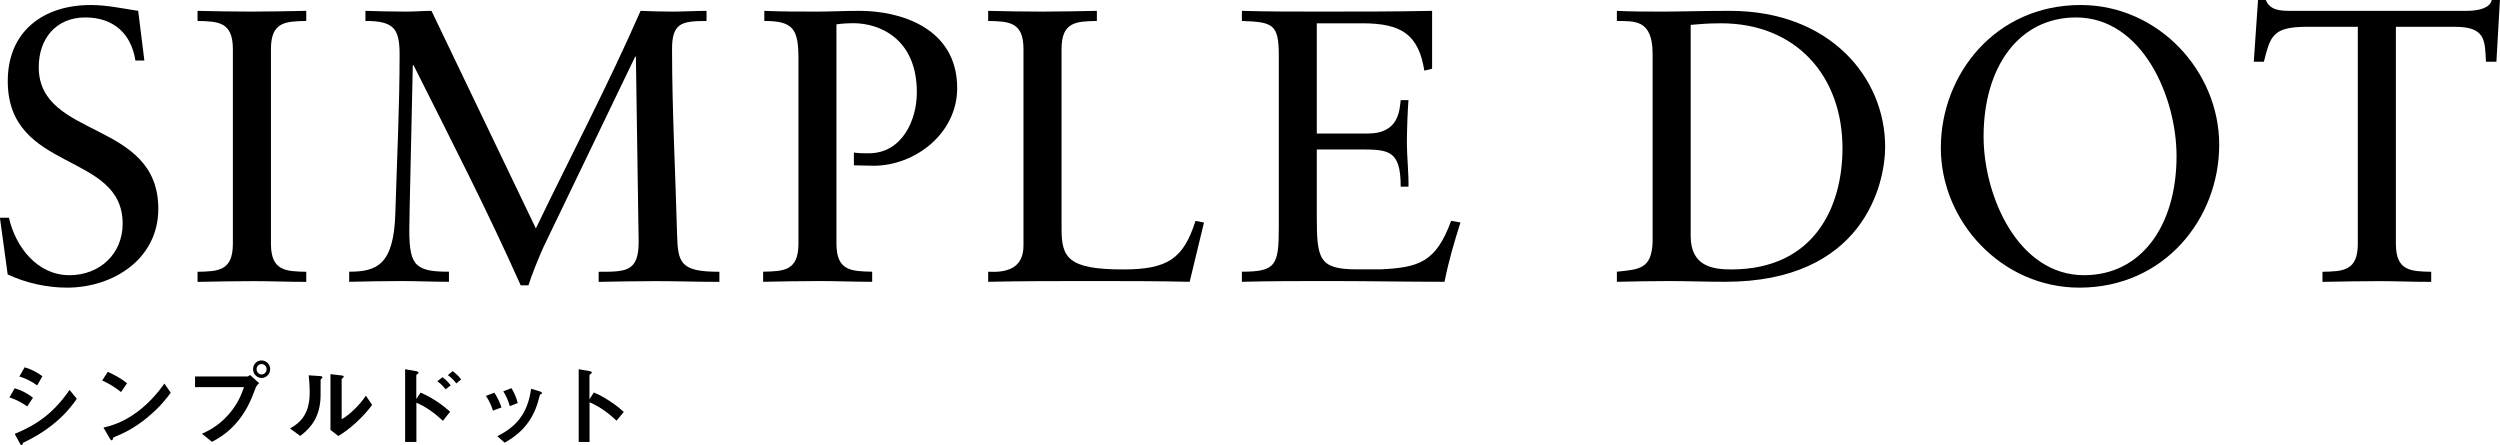 <?xml version="1.0" encoding="UTF-8"?><svg id="_レイヤー_2" xmlns="http://www.w3.org/2000/svg" width="299.42" height="53.33" viewBox="0 0 299.42 53.33"><g id="_レイアウト"><g><g><path d="m0,26.08h1.07c.79,3.49,3.39,6.88,7.25,6.88,3.58,0,6.37-2.51,6.37-6.18C14.69,18.13.93,20.69.93,9.72.93,3.72,5.21.6,10.88.6c1.91,0,3.81.42,5.67.7l.74,5.95h-1.07c-.51-3.25-2.65-5.16-6-5.16-3.53,0-5.58,2.56-5.58,5.95,0,8.65,14.32,6.28,14.32,16.97,0,6.04-5.44,9.44-10.93,9.44-2.42,0-4.93-.56-7.11-1.58l-.93-6.79Z"/><path d="m27.89,5.86c0-3.25-1.77-3.3-4.23-3.35v-1.21c2.19.05,4.32.09,6.42.09s4.28-.05,6.6-.09v1.21c-2.46.05-4.23.09-4.23,3.35v23.34c0,3.25,1.77,3.3,4.23,3.35v1.21c-2.23,0-4.23-.09-6.28-.09-2.23,0-4.42.05-6.74.09v-1.21c2.46-.05,4.23-.09,4.23-3.35V5.86Z"/><path d="m64.17,27.38c4.18-8.69,8.69-17.25,12.55-26.08,1.26.05,2.56.09,3.81.09,1.35,0,2.74-.09,4.09-.09v1.21c-1.58,0-2.65.09-3.25.56s-.88,1.25-.88,2.79c0,7.35.42,15.16.6,22.18.09,3.49.42,4.51,5.07,4.51v1.21c-2.56,0-5.11-.09-7.67-.09-2.28,0-4.51.05-6.79.09v-1.21c1.63,0,2.79,0,3.58-.42.84-.46,1.21-1.35,1.21-3.16l-.33-22.18h-.09l-10.97,22.78c-.51,1.12-1.44,3.39-1.81,4.6h-.93c-3.95-8.88-8.42-17.57-12.83-26.36h-.09l-.37,16.83c0,.6-.05,2.28-.05,2.93,0,2.28.23,3.53.98,4.18.74.65,1.91.79,3.77.79v1.21c-1.91,0-3.86-.09-5.77-.09-2.05,0-4.14.05-6.18.09v-1.21c3.3,0,5.35-.79,5.53-7.02.19-6.37.51-12.69.51-19.06,0-1.63-.23-2.65-.88-3.21-.65-.56-1.67-.74-3.21-.74v-1.21c1.63.05,3.3.09,4.93.09.98,0,2-.09,2.98-.09l12.51,26.08Z"/><path d="m91.53,1.3c2.09.09,4.18.09,6.28.09,1.58,0,3.21-.09,5.16-.09,4.79,0,11.67,2,11.67,9.25,0,5.49-5.11,9.3-10,9.3-.93,0-1.67-.05-2.37-.05v-1.53c.6.09,1.16.09,1.77.09,4,0,5.77-3.95,5.77-7.3,0-6.46-4.51-8.28-7.58-8.28-.7,0-1.53.05-2.05.14v26.27c0,3.25,1.77,3.3,4.28,3.35v1.21c-2.28,0-4.28-.09-6.32-.09-2.23,0-4.42.05-6.74.09v-1.21c2.46-.05,4.23-.09,4.23-3.35V7.07c0-3.58-.6-4.56-4.09-4.56v-1.21Z"/><path d="m142.48,33.75c-3.95-.09-7.86-.09-11.81-.09s-8.23,0-12.32.09v-1.21c2.32.14,4.23-.46,4.23-3.12V5.86c0-3.25-1.77-3.3-4.23-3.35v-1.21c2.19.05,4.32.09,6.42.09s4.28-.05,6.6-.09v1.21c-2.46.05-4.23.09-4.23,3.35v21.53c0,3.44.74,4.88,7.35,4.88,5.39,0,7.25-1.3,8.69-5.81l1.02.19-1.72,7.11Z"/><path d="m157.71,15.99h6.14c3.77,0,3.77-2.93,3.91-4h.93c-.09,1.02-.19,3.53-.19,5.21,0,1.49.23,3.67.19,5.16h-.93c0-4.46-1.49-4.46-5.07-4.46h-4.98v7.9c0,5.16.19,6.46,4.79,6.46h2.88c4.56-.23,6.6-.84,8.42-5.81l1.12.19c-.74,2.32-1.44,4.7-1.91,7.11-4.65,0-9.3-.09-13.95-.09-3.44,0-6.88,0-10.32.09v-1.21c4.04,0,4.42-.74,4.42-5.25V6.65c0-3.81-.74-4-4.42-4.14v-1.21c3.12.09,6.28.09,9.39.09,4.46,0,8.88,0,13.39-.09v6.93l-.93.23c-.7-4.37-2.79-5.67-7.44-5.67h-5.44v13.2Z"/><path d="m197.93,6.46c0-4.18-2.19-3.91-4.28-3.95v-1.21c1.81.09,3.67.09,5.49.09,1.95,0,4.6-.09,8.04-.09,12.04,0,18.6,8.04,18.6,16.27,0,4.6-2.7,16.18-19.16,16.18-2.37,0-4.56-.09-6.74-.09s-4.14.05-6.23.09v-1.21c2.79-.28,4.14-.37,4.28-3.53V6.46Zm4.56,21.81c0,3.58,2.56,4,4.84,4,10.04,0,13.34-7.58,13.34-14.51,0-8.69-5.58-14.97-14.55-14.97-1.91,0-2.79.14-3.63.19v25.29Z"/><path d="m249.19.6c9.3,0,16.6,7.9,16.6,16.74s-6.56,17.11-16.74,17.11c-9.3,0-16.6-7.9-16.6-16.74S239.01.6,249.19.6Zm.42,32.36c6.79,0,11.07-5.86,11.07-14.27,0-7.07-4.09-16.6-12.04-16.6-6.79,0-11.07,5.86-11.07,14.27,0,7.07,4.09,16.6,12.04,16.6Z"/><path d="m299,7.39h-1.26c-.14-2.51,0-4.18-3.72-4.18h-7.07v25.99c0,3.25,1.77,3.3,4.23,3.35v1.21c-2.23,0-4.23-.09-6.28-.09-2.23,0-4.42.05-6.74.09v-1.21c2.46-.05,4.23-.09,4.23-3.35V3.21h-6.09c-4.18,0-4.37,1.16-5.16,4.18h-1.21l.51-7.39h.93c.51,1.25,1.77,1.3,2.93,1.3h21.11c1.67,0,2.84-.42,3.02-1.3h.98l-.42,7.39Z"/></g><g><path d="m3.26,48.67c-.52-.35-1.2-.78-2.13-1.07l.63-1.1c.83.25,1.53.62,2.19,1.13l-.68,1.03Zm3.32,1.96c-1.51,1.26-2.77,1.89-3.77,2.38-.04.02-.07.06-.09.12-.04.15-.07.2-.11.2-.11,0-.23-.21-.27-.3l-.58-1.06c2.77-1.14,4.72-2.58,6.57-5.27l.87,1.06c-.42.6-1.16,1.65-2.61,2.87Zm-2.13-4.47c-.65-.48-1.35-.83-2.13-1.07l.63-1.1c.84.25,1.53.62,2.13,1.07l-.63,1.1Z"/><path d="m14.5,46.96c-.63-.52-1.38-.99-2.26-1.39l.67-1.03c.73.32,1.62.79,2.31,1.36l-.73,1.06Zm3.22,2.99c-1.74,1.41-2.78,1.87-4.15,2.45-.06.15-.08.34-.17.34-.07,0-.17-.07-.24-.21l-.77-1.32c.88-.21,2.32-.58,4.08-1.9,1.68-1.25,2.74-2.71,3.22-3.37l.76,1.1c-.43.57-1.29,1.73-2.74,2.9Z"/><path d="m30.59,46.52c-.42,1.11-.89,2.37-1.94,3.72-1.18,1.53-2.5,2.27-3.26,2.68l-1.2-.97c.75-.34,2.31-1.07,3.65-2.88.84-1.12,1.18-2.12,1.38-2.7h-5.86v-1.28h6.23c.13,0,.25-.09.36-.18l1.09.99c-.18.15-.34.32-.45.61Zm.74-1.25c-.56,0-1.02-.47-1.02-1.06s.45-1.04,1.02-1.04,1.03.47,1.03,1.04-.46,1.06-1.03,1.06Zm0-1.67c-.32,0-.6.26-.6.62s.3.63.6.63.6-.25.6-.63c0-.35-.27-.62-.6-.62Z"/><path d="m38.48,45.37c-.08.07-.08.09-.08.14,0,2.06,0,2.22-.06,2.71-.26,2.28-1.57,3.36-2.38,3.99l-1.22-.89c1.06-.62,2.35-1.55,2.35-4.29,0-1.02-.08-1.75-.12-2.08l1.33.09c.2.01.32.04.32.17,0,.04-.02.05-.15.17Zm2.04,6.85l-.94-.73v-6.68l1.28.15c.1.01.31.03.31.14,0,.04-.02.08-.12.17,0,.01-.13.12-.13.13v4.81c.95-.52,2.2-1.75,2.9-2.82l.75,1.11c-1.08,1.45-2.73,2.97-4.05,3.71Z"/><path d="m53.05,50.4c-.95-.88-1.99-1.67-3.18-2.17v4.7h-1.35v-8.71l1.36.24s.26.04.26.18c0,.07-.28.24-.28.3v2.85l.51-.77c1.47.64,2.61,1.46,3.54,2.29l-.87,1.1Zm.32-3.77c-.31-.41-.64-.71-.99-.97l.61-.48c.35.25.68.56.99.97l-.61.48Zm1.29-.71c-.3-.38-.64-.73-1.02-.99l.57-.48c.4.28.73.61,1.02.99l-.57.48Z"/><path d="m59.04,49.18c-.19-.63-.47-1.21-.84-1.77l1.01-.38c.37.58.66,1.16.85,1.77l-1.02.38Zm5.72-1.97c-.1.06-.11.1-.22.53-.83,3.38-3.05,4.67-4.1,5.28l-.88-.78c2.13-1.06,3.63-2.56,4.05-5.68l1.08.33c.14.04.22.12.22.2,0,.07-.02.08-.14.12Zm-3.7,1.43c-.19-.66-.44-1.22-.78-1.78l.98-.37c.41.65.63,1.33.75,1.78l-.95.37Z"/><path d="m73.84,50.38c-.81-.76-1.91-1.65-3.23-2.2v4.75h-1.3v-8.71l1.32.23s.26.04.26.18c0,.07-.29.24-.29.3v2.89l.52-.81c.56.24.92.39,1.87,1,.87.57,1.28.94,1.72,1.32l-.87,1.06Z"/></g></g></g></svg>